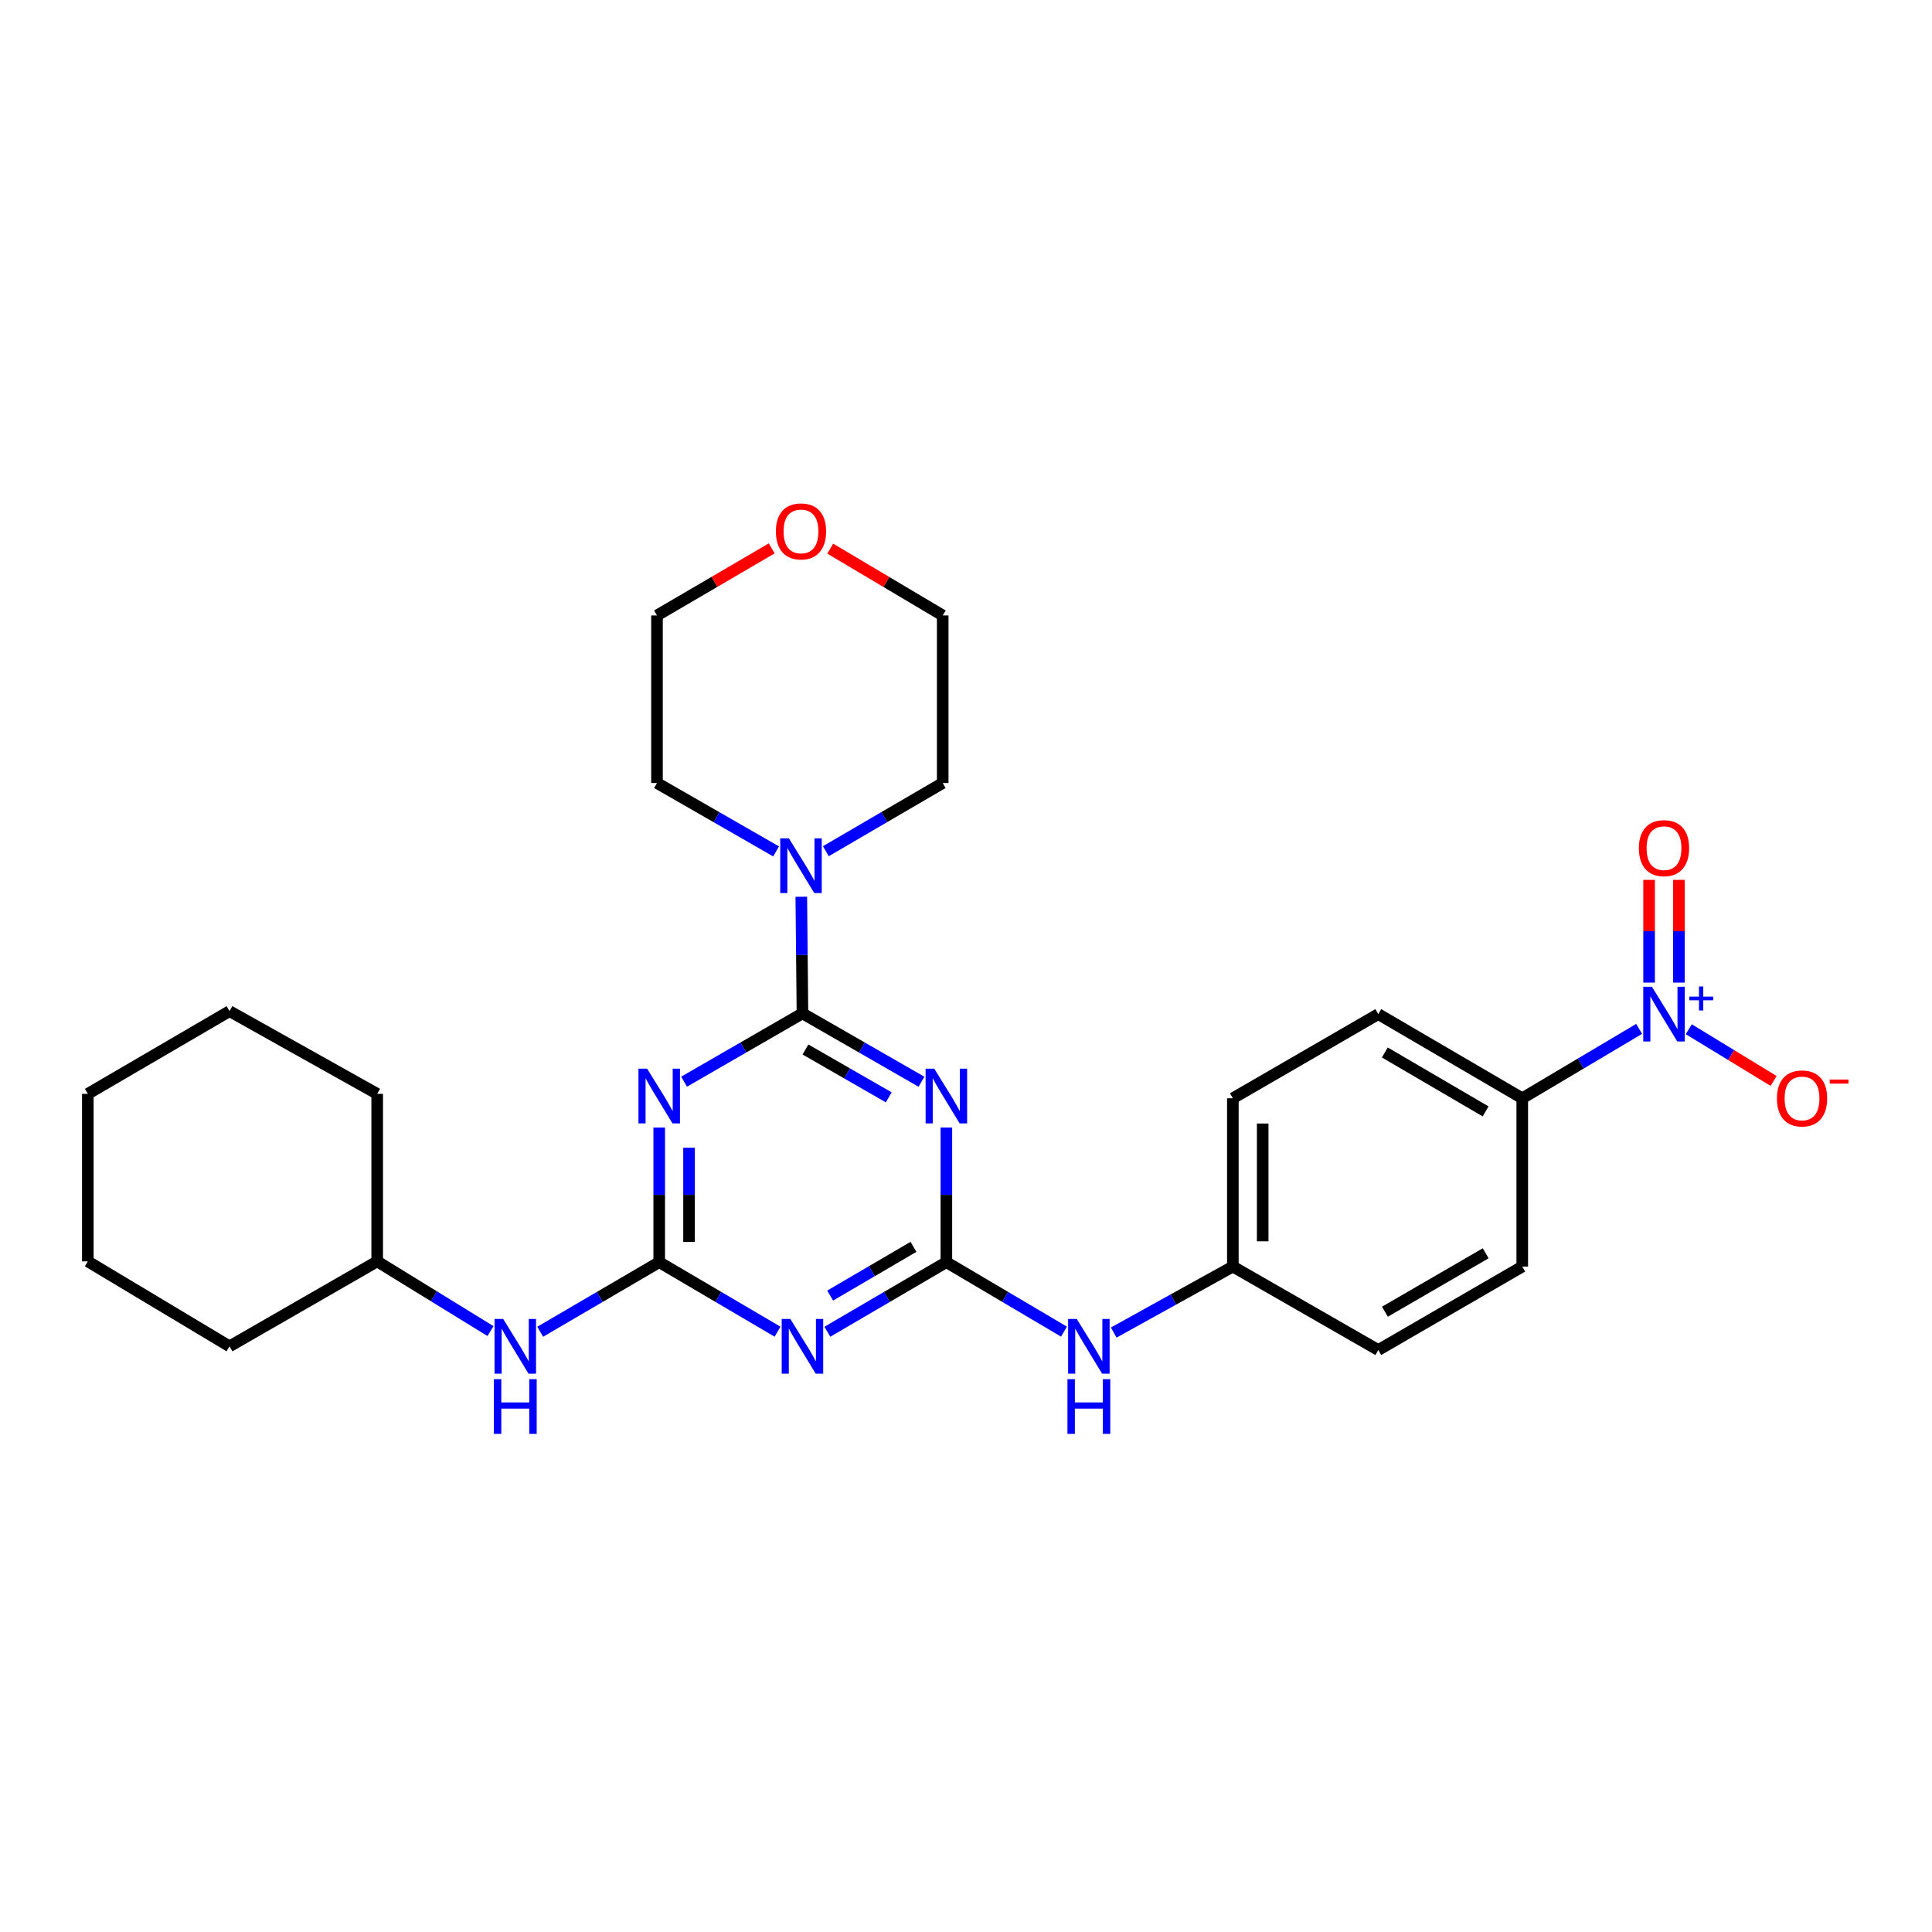 <?xml version='1.0' encoding='iso-8859-1'?>
<svg version='1.1' baseProfile='full'
              xmlns='http://www.w3.org/2000/svg'
                      xmlns:rdkit='http://www.rdkit.org/xml'
                      xmlns:xlink='http://www.w3.org/1999/xlink'
                  xml:space='preserve'
width='1000px' height='1000px' viewBox='0 0 1000 1000'>
<!-- END OF HEADER -->
<rect style='opacity:1.0;fill:#FFFFFF;stroke:none' width='1000' height='1000' x='0' y='0'> </rect>
<path class='bond-0' d='M 415.348,524.517 L 446.15,542.212' style='fill:none;fill-rule:evenodd;stroke:#000000;stroke-width:6px;stroke-linecap:butt;stroke-linejoin:miter;stroke-opacity:1' />
<path class='bond-0' d='M 446.15,542.212 L 476.951,559.908' style='fill:none;fill-rule:evenodd;stroke:#0000FF;stroke-width:6px;stroke-linecap:butt;stroke-linejoin:miter;stroke-opacity:1' />
<path class='bond-0' d='M 416.899,543.211 L 438.46,555.598' style='fill:none;fill-rule:evenodd;stroke:#000000;stroke-width:6px;stroke-linecap:butt;stroke-linejoin:miter;stroke-opacity:1' />
<path class='bond-0' d='M 438.46,555.598 L 460.021,567.984' style='fill:none;fill-rule:evenodd;stroke:#0000FF;stroke-width:6px;stroke-linecap:butt;stroke-linejoin:miter;stroke-opacity:1' />
<path class='bond-1' d='M 415.348,524.517 L 384.718,542.197' style='fill:none;fill-rule:evenodd;stroke:#000000;stroke-width:6px;stroke-linecap:butt;stroke-linejoin:miter;stroke-opacity:1' />
<path class='bond-1' d='M 384.718,542.197 L 354.088,559.877' style='fill:none;fill-rule:evenodd;stroke:#0000FF;stroke-width:6px;stroke-linecap:butt;stroke-linejoin:miter;stroke-opacity:1' />
<path class='bond-6' d='M 415.348,524.517 L 415.05,494.338' style='fill:none;fill-rule:evenodd;stroke:#000000;stroke-width:6px;stroke-linecap:butt;stroke-linejoin:miter;stroke-opacity:1' />
<path class='bond-6' d='M 415.05,494.338 L 414.752,464.158' style='fill:none;fill-rule:evenodd;stroke:#0000FF;stroke-width:6px;stroke-linecap:butt;stroke-linejoin:miter;stroke-opacity:1' />
<path class='bond-2' d='M 489.839,583.621 L 489.839,618.454' style='fill:none;fill-rule:evenodd;stroke:#0000FF;stroke-width:6px;stroke-linecap:butt;stroke-linejoin:miter;stroke-opacity:1' />
<path class='bond-2' d='M 489.839,618.454 L 489.839,653.286' style='fill:none;fill-rule:evenodd;stroke:#000000;stroke-width:6px;stroke-linecap:butt;stroke-linejoin:miter;stroke-opacity:1' />
<path class='bond-3' d='M 341.208,583.621 L 341.208,618.454' style='fill:none;fill-rule:evenodd;stroke:#0000FF;stroke-width:6px;stroke-linecap:butt;stroke-linejoin:miter;stroke-opacity:1' />
<path class='bond-3' d='M 341.208,618.454 L 341.208,653.286' style='fill:none;fill-rule:evenodd;stroke:#000000;stroke-width:6px;stroke-linecap:butt;stroke-linejoin:miter;stroke-opacity:1' />
<path class='bond-3' d='M 356.645,594.071 L 356.645,618.454' style='fill:none;fill-rule:evenodd;stroke:#0000FF;stroke-width:6px;stroke-linecap:butt;stroke-linejoin:miter;stroke-opacity:1' />
<path class='bond-3' d='M 356.645,618.454 L 356.645,642.837' style='fill:none;fill-rule:evenodd;stroke:#000000;stroke-width:6px;stroke-linecap:butt;stroke-linejoin:miter;stroke-opacity:1' />
<path class='bond-8' d='M 489.839,653.286 L 520.275,671.268' style='fill:none;fill-rule:evenodd;stroke:#000000;stroke-width:6px;stroke-linecap:butt;stroke-linejoin:miter;stroke-opacity:1' />
<path class='bond-8' d='M 520.275,671.268 L 550.711,689.251' style='fill:none;fill-rule:evenodd;stroke:#0000FF;stroke-width:6px;stroke-linecap:butt;stroke-linejoin:miter;stroke-opacity:1' />
<path class='bond-29' d='M 489.839,653.286 L 459.042,671.301' style='fill:none;fill-rule:evenodd;stroke:#000000;stroke-width:6px;stroke-linecap:butt;stroke-linejoin:miter;stroke-opacity:1' />
<path class='bond-29' d='M 459.042,671.301 L 428.245,689.317' style='fill:none;fill-rule:evenodd;stroke:#0000FF;stroke-width:6px;stroke-linecap:butt;stroke-linejoin:miter;stroke-opacity:1' />
<path class='bond-29' d='M 472.806,645.366 L 451.248,657.977' style='fill:none;fill-rule:evenodd;stroke:#000000;stroke-width:6px;stroke-linecap:butt;stroke-linejoin:miter;stroke-opacity:1' />
<path class='bond-29' d='M 451.248,657.977 L 429.69,670.588' style='fill:none;fill-rule:evenodd;stroke:#0000FF;stroke-width:6px;stroke-linecap:butt;stroke-linejoin:miter;stroke-opacity:1' />
<path class='bond-4' d='M 341.208,653.286 L 371.833,671.286' style='fill:none;fill-rule:evenodd;stroke:#000000;stroke-width:6px;stroke-linecap:butt;stroke-linejoin:miter;stroke-opacity:1' />
<path class='bond-4' d='M 371.833,671.286 L 402.458,689.285' style='fill:none;fill-rule:evenodd;stroke:#0000FF;stroke-width:6px;stroke-linecap:butt;stroke-linejoin:miter;stroke-opacity:1' />
<path class='bond-9' d='M 341.208,653.286 L 310.407,671.302' style='fill:none;fill-rule:evenodd;stroke:#000000;stroke-width:6px;stroke-linecap:butt;stroke-linejoin:miter;stroke-opacity:1' />
<path class='bond-9' d='M 310.407,671.302 L 279.605,689.317' style='fill:none;fill-rule:evenodd;stroke:#0000FF;stroke-width:6px;stroke-linecap:butt;stroke-linejoin:miter;stroke-opacity:1' />
<path class='bond-5' d='M 848.411,532.547 L 818.164,550.508' style='fill:none;fill-rule:evenodd;stroke:#0000FF;stroke-width:6px;stroke-linecap:butt;stroke-linejoin:miter;stroke-opacity:1' />
<path class='bond-5' d='M 818.164,550.508 L 787.917,568.469' style='fill:none;fill-rule:evenodd;stroke:#000000;stroke-width:6px;stroke-linecap:butt;stroke-linejoin:miter;stroke-opacity:1' />
<path class='bond-10' d='M 874.117,532.728 L 896.066,546.112' style='fill:none;fill-rule:evenodd;stroke:#0000FF;stroke-width:6px;stroke-linecap:butt;stroke-linejoin:miter;stroke-opacity:1' />
<path class='bond-10' d='M 896.066,546.112 L 918.015,559.496' style='fill:none;fill-rule:evenodd;stroke:#FF0000;stroke-width:6px;stroke-linecap:butt;stroke-linejoin:miter;stroke-opacity:1' />
<path class='bond-11' d='M 869.003,508.593 L 869.003,482.007' style='fill:none;fill-rule:evenodd;stroke:#0000FF;stroke-width:6px;stroke-linecap:butt;stroke-linejoin:miter;stroke-opacity:1' />
<path class='bond-11' d='M 869.003,482.007 L 869.003,455.422' style='fill:none;fill-rule:evenodd;stroke:#FF0000;stroke-width:6px;stroke-linecap:butt;stroke-linejoin:miter;stroke-opacity:1' />
<path class='bond-11' d='M 853.566,508.593 L 853.566,482.007' style='fill:none;fill-rule:evenodd;stroke:#0000FF;stroke-width:6px;stroke-linecap:butt;stroke-linejoin:miter;stroke-opacity:1' />
<path class='bond-11' d='M 853.566,482.007 L 853.566,455.422' style='fill:none;fill-rule:evenodd;stroke:#FF0000;stroke-width:6px;stroke-linecap:butt;stroke-linejoin:miter;stroke-opacity:1' />
<path class='bond-19' d='M 427.456,440.581 L 457.7,422.933' style='fill:none;fill-rule:evenodd;stroke:#0000FF;stroke-width:6px;stroke-linecap:butt;stroke-linejoin:miter;stroke-opacity:1' />
<path class='bond-19' d='M 457.7,422.933 L 487.944,405.284' style='fill:none;fill-rule:evenodd;stroke:#000000;stroke-width:6px;stroke-linecap:butt;stroke-linejoin:miter;stroke-opacity:1' />
<path class='bond-20' d='M 401.704,440.686 L 370.881,422.985' style='fill:none;fill-rule:evenodd;stroke:#0000FF;stroke-width:6px;stroke-linecap:butt;stroke-linejoin:miter;stroke-opacity:1' />
<path class='bond-20' d='M 370.881,422.985 L 340.059,405.284' style='fill:none;fill-rule:evenodd;stroke:#000000;stroke-width:6px;stroke-linecap:butt;stroke-linejoin:miter;stroke-opacity:1' />
<path class='bond-7' d='M 787.917,568.469 L 713.399,524.903' style='fill:none;fill-rule:evenodd;stroke:#000000;stroke-width:6px;stroke-linecap:butt;stroke-linejoin:miter;stroke-opacity:1' />
<path class='bond-7' d='M 768.948,575.261 L 716.786,544.764' style='fill:none;fill-rule:evenodd;stroke:#000000;stroke-width:6px;stroke-linecap:butt;stroke-linejoin:miter;stroke-opacity:1' />
<path class='bond-30' d='M 787.917,568.469 L 787.917,655.568' style='fill:none;fill-rule:evenodd;stroke:#000000;stroke-width:6px;stroke-linecap:butt;stroke-linejoin:miter;stroke-opacity:1' />
<path class='bond-15' d='M 576.463,689.731 L 607.295,672.649' style='fill:none;fill-rule:evenodd;stroke:#0000FF;stroke-width:6px;stroke-linecap:butt;stroke-linejoin:miter;stroke-opacity:1' />
<path class='bond-15' d='M 607.295,672.649 L 638.127,655.568' style='fill:none;fill-rule:evenodd;stroke:#000000;stroke-width:6px;stroke-linecap:butt;stroke-linejoin:miter;stroke-opacity:1' />
<path class='bond-18' d='M 253.87,688.963 L 224.552,670.928' style='fill:none;fill-rule:evenodd;stroke:#0000FF;stroke-width:6px;stroke-linecap:butt;stroke-linejoin:miter;stroke-opacity:1' />
<path class='bond-18' d='M 224.552,670.928 L 195.235,652.892' style='fill:none;fill-rule:evenodd;stroke:#000000;stroke-width:6px;stroke-linecap:butt;stroke-linejoin:miter;stroke-opacity:1' />
<path class='bond-12' d='M 399.435,283.842 L 369.747,301.199' style='fill:none;fill-rule:evenodd;stroke:#FF0000;stroke-width:6px;stroke-linecap:butt;stroke-linejoin:miter;stroke-opacity:1' />
<path class='bond-12' d='M 369.747,301.199 L 340.059,318.555' style='fill:none;fill-rule:evenodd;stroke:#000000;stroke-width:6px;stroke-linecap:butt;stroke-linejoin:miter;stroke-opacity:1' />
<path class='bond-28' d='M 429.726,283.97 L 458.835,301.262' style='fill:none;fill-rule:evenodd;stroke:#FF0000;stroke-width:6px;stroke-linecap:butt;stroke-linejoin:miter;stroke-opacity:1' />
<path class='bond-28' d='M 458.835,301.262 L 487.944,318.555' style='fill:none;fill-rule:evenodd;stroke:#000000;stroke-width:6px;stroke-linecap:butt;stroke-linejoin:miter;stroke-opacity:1' />
<path class='bond-13' d='M 713.399,524.903 L 638.127,568.469' style='fill:none;fill-rule:evenodd;stroke:#000000;stroke-width:6px;stroke-linecap:butt;stroke-linejoin:miter;stroke-opacity:1' />
<path class='bond-14' d='M 787.917,655.568 L 713.399,698.774' style='fill:none;fill-rule:evenodd;stroke:#000000;stroke-width:6px;stroke-linecap:butt;stroke-linejoin:miter;stroke-opacity:1' />
<path class='bond-14' d='M 768.996,648.694 L 716.834,678.938' style='fill:none;fill-rule:evenodd;stroke:#000000;stroke-width:6px;stroke-linecap:butt;stroke-linejoin:miter;stroke-opacity:1' />
<path class='bond-16' d='M 638.127,655.568 L 713.399,698.774' style='fill:none;fill-rule:evenodd;stroke:#000000;stroke-width:6px;stroke-linecap:butt;stroke-linejoin:miter;stroke-opacity:1' />
<path class='bond-17' d='M 638.127,655.568 L 638.127,568.469' style='fill:none;fill-rule:evenodd;stroke:#000000;stroke-width:6px;stroke-linecap:butt;stroke-linejoin:miter;stroke-opacity:1' />
<path class='bond-17' d='M 653.564,642.503 L 653.564,581.534' style='fill:none;fill-rule:evenodd;stroke:#000000;stroke-width:6px;stroke-linecap:butt;stroke-linejoin:miter;stroke-opacity:1' />
<path class='bond-23' d='M 195.235,652.892 L 118.805,696.861' style='fill:none;fill-rule:evenodd;stroke:#000000;stroke-width:6px;stroke-linecap:butt;stroke-linejoin:miter;stroke-opacity:1' />
<path class='bond-24' d='M 195.235,652.892 L 195.235,566.18' style='fill:none;fill-rule:evenodd;stroke:#000000;stroke-width:6px;stroke-linecap:butt;stroke-linejoin:miter;stroke-opacity:1' />
<path class='bond-22' d='M 487.944,405.284 L 487.944,318.555' style='fill:none;fill-rule:evenodd;stroke:#000000;stroke-width:6px;stroke-linecap:butt;stroke-linejoin:miter;stroke-opacity:1' />
<path class='bond-21' d='M 340.059,405.284 L 340.059,318.555' style='fill:none;fill-rule:evenodd;stroke:#000000;stroke-width:6px;stroke-linecap:butt;stroke-linejoin:miter;stroke-opacity:1' />
<path class='bond-26' d='M 118.805,696.861 L 45.455,652.892' style='fill:none;fill-rule:evenodd;stroke:#000000;stroke-width:6px;stroke-linecap:butt;stroke-linejoin:miter;stroke-opacity:1' />
<path class='bond-25' d='M 195.235,566.18 L 118.805,523.368' style='fill:none;fill-rule:evenodd;stroke:#000000;stroke-width:6px;stroke-linecap:butt;stroke-linejoin:miter;stroke-opacity:1' />
<path class='bond-27' d='M 118.805,523.368 L 45.455,566.18' style='fill:none;fill-rule:evenodd;stroke:#000000;stroke-width:6px;stroke-linecap:butt;stroke-linejoin:miter;stroke-opacity:1' />
<path class='bond-31' d='M 45.455,652.892 L 45.455,566.18' style='fill:none;fill-rule:evenodd;stroke:#000000;stroke-width:6px;stroke-linecap:butt;stroke-linejoin:miter;stroke-opacity:1' />
<path  class='atom-1' d='M 483.579 553.152
L 492.859 568.152
Q 493.779 569.632, 495.259 572.312
Q 496.739 574.992, 496.819 575.152
L 496.819 553.152
L 500.579 553.152
L 500.579 581.472
L 496.699 581.472
L 486.739 565.072
Q 485.579 563.152, 484.339 560.952
Q 483.139 558.752, 482.779 558.072
L 482.779 581.472
L 479.099 581.472
L 479.099 553.152
L 483.579 553.152
' fill='#0000FF'/>
<path  class='atom-2' d='M 334.948 553.152
L 344.228 568.152
Q 345.148 569.632, 346.628 572.312
Q 348.108 574.992, 348.188 575.152
L 348.188 553.152
L 351.948 553.152
L 351.948 581.472
L 348.068 581.472
L 338.108 565.072
Q 336.948 563.152, 335.708 560.952
Q 334.508 558.752, 334.148 558.072
L 334.148 581.472
L 330.468 581.472
L 330.468 553.152
L 334.948 553.152
' fill='#0000FF'/>
<path  class='atom-5' d='M 409.088 682.701
L 418.368 697.701
Q 419.288 699.181, 420.768 701.861
Q 422.248 704.541, 422.328 704.701
L 422.328 682.701
L 426.088 682.701
L 426.088 711.021
L 422.208 711.021
L 412.248 694.621
Q 411.088 692.701, 409.848 690.501
Q 408.648 688.301, 408.288 687.621
L 408.288 711.021
L 404.608 711.021
L 404.608 682.701
L 409.088 682.701
' fill='#0000FF'/>
<path  class='atom-6' d='M 855.025 510.743
L 864.305 525.743
Q 865.225 527.223, 866.705 529.903
Q 868.185 532.583, 868.265 532.743
L 868.265 510.743
L 872.025 510.743
L 872.025 539.063
L 868.145 539.063
L 858.185 522.663
Q 857.025 520.743, 855.785 518.543
Q 854.585 516.343, 854.225 515.663
L 854.225 539.063
L 850.545 539.063
L 850.545 510.743
L 855.025 510.743
' fill='#0000FF'/>
<path  class='atom-6' d='M 874.401 515.848
L 879.39 515.848
L 879.39 510.594
L 881.608 510.594
L 881.608 515.848
L 886.729 515.848
L 886.729 517.749
L 881.608 517.749
L 881.608 523.029
L 879.39 523.029
L 879.39 517.749
L 874.401 517.749
L 874.401 515.848
' fill='#0000FF'/>
<path  class='atom-7' d='M 408.333 433.927
L 417.613 448.927
Q 418.533 450.407, 420.013 453.087
Q 421.493 455.767, 421.573 455.927
L 421.573 433.927
L 425.333 433.927
L 425.333 462.247
L 421.453 462.247
L 411.493 445.847
Q 410.333 443.927, 409.093 441.727
Q 407.893 439.527, 407.533 438.847
L 407.533 462.247
L 403.853 462.247
L 403.853 433.927
L 408.333 433.927
' fill='#0000FF'/>
<path  class='atom-9' d='M 557.333 682.701
L 566.613 697.701
Q 567.533 699.181, 569.013 701.861
Q 570.493 704.541, 570.573 704.701
L 570.573 682.701
L 574.333 682.701
L 574.333 711.021
L 570.453 711.021
L 560.493 694.621
Q 559.333 692.701, 558.093 690.501
Q 556.893 688.301, 556.533 687.621
L 556.533 711.021
L 552.853 711.021
L 552.853 682.701
L 557.333 682.701
' fill='#0000FF'/>
<path  class='atom-9' d='M 552.513 713.853
L 556.353 713.853
L 556.353 725.893
L 570.833 725.893
L 570.833 713.853
L 574.673 713.853
L 574.673 742.173
L 570.833 742.173
L 570.833 729.093
L 556.353 729.093
L 556.353 742.173
L 552.513 742.173
L 552.513 713.853
' fill='#0000FF'/>
<path  class='atom-10' d='M 260.448 682.701
L 269.728 697.701
Q 270.648 699.181, 272.128 701.861
Q 273.608 704.541, 273.688 704.701
L 273.688 682.701
L 277.448 682.701
L 277.448 711.021
L 273.568 711.021
L 263.608 694.621
Q 262.448 692.701, 261.208 690.501
Q 260.008 688.301, 259.648 687.621
L 259.648 711.021
L 255.968 711.021
L 255.968 682.701
L 260.448 682.701
' fill='#0000FF'/>
<path  class='atom-10' d='M 255.628 713.853
L 259.468 713.853
L 259.468 725.893
L 273.948 725.893
L 273.948 713.853
L 277.788 713.853
L 277.788 742.173
L 273.948 742.173
L 273.948 729.093
L 259.468 729.093
L 259.468 742.173
L 255.628 742.173
L 255.628 713.853
' fill='#0000FF'/>
<path  class='atom-11' d='M 919.732 568.549
Q 919.732 561.749, 923.092 557.949
Q 926.452 554.149, 932.732 554.149
Q 939.012 554.149, 942.372 557.949
Q 945.732 561.749, 945.732 568.549
Q 945.732 575.429, 942.332 579.349
Q 938.932 583.229, 932.732 583.229
Q 926.492 583.229, 923.092 579.349
Q 919.732 575.469, 919.732 568.549
M 932.732 580.029
Q 937.052 580.029, 939.372 577.149
Q 941.732 574.229, 941.732 568.549
Q 941.732 562.989, 939.372 560.189
Q 937.052 557.349, 932.732 557.349
Q 928.412 557.349, 926.052 560.149
Q 923.732 562.949, 923.732 568.549
Q 923.732 574.269, 926.052 577.149
Q 928.412 580.029, 932.732 580.029
' fill='#FF0000'/>
<path  class='atom-11' d='M 947.052 558.772
L 956.74 558.772
L 956.74 560.884
L 947.052 560.884
L 947.052 558.772
' fill='#FF0000'/>
<path  class='atom-12' d='M 848.285 439
Q 848.285 432.2, 851.645 428.4
Q 855.005 424.6, 861.285 424.6
Q 867.565 424.6, 870.925 428.4
Q 874.285 432.2, 874.285 439
Q 874.285 445.88, 870.885 449.8
Q 867.485 453.68, 861.285 453.68
Q 855.045 453.68, 851.645 449.8
Q 848.285 445.92, 848.285 439
M 861.285 450.48
Q 865.605 450.48, 867.925 447.6
Q 870.285 444.68, 870.285 439
Q 870.285 433.44, 867.925 430.64
Q 865.605 427.8, 861.285 427.8
Q 856.965 427.8, 854.605 430.6
Q 852.285 433.4, 852.285 439
Q 852.285 444.72, 854.605 447.6
Q 856.965 450.48, 861.285 450.48
' fill='#FF0000'/>
<path  class='atom-13' d='M 401.593 275.06
Q 401.593 268.26, 404.953 264.46
Q 408.313 260.66, 414.593 260.66
Q 420.873 260.66, 424.233 264.46
Q 427.593 268.26, 427.593 275.06
Q 427.593 281.94, 424.193 285.86
Q 420.793 289.74, 414.593 289.74
Q 408.353 289.74, 404.953 285.86
Q 401.593 281.98, 401.593 275.06
M 414.593 286.54
Q 418.913 286.54, 421.233 283.66
Q 423.593 280.74, 423.593 275.06
Q 423.593 269.5, 421.233 266.7
Q 418.913 263.86, 414.593 263.86
Q 410.273 263.86, 407.913 266.66
Q 405.593 269.46, 405.593 275.06
Q 405.593 280.78, 407.913 283.66
Q 410.273 286.54, 414.593 286.54
' fill='#FF0000'/>
</svg>
